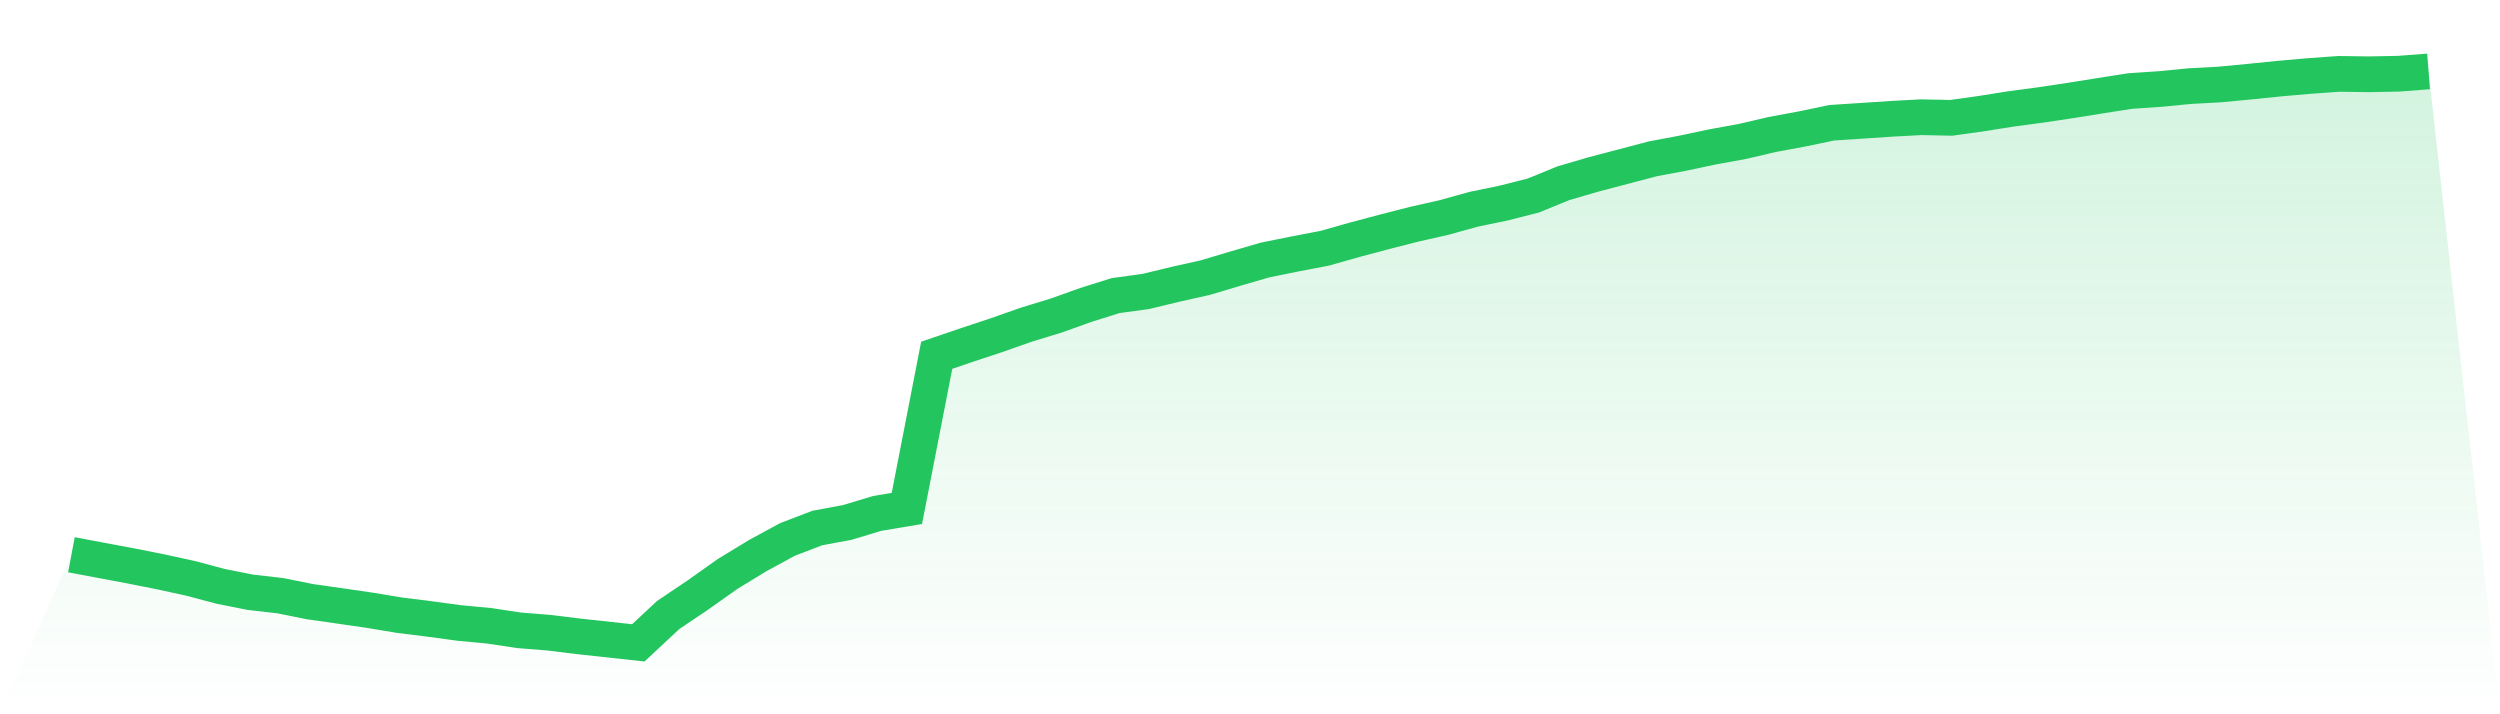 <svg viewBox="0 0 140 40" xmlns="http://www.w3.org/2000/svg">
<defs>
<linearGradient id="gradient" x1="0" x2="0" y1="0" y2="1">
<stop offset="0%" stop-color="#22c55e" stop-opacity="0.2"/>
<stop offset="100%" stop-color="#22c55e" stop-opacity="0"/>
</linearGradient>
</defs>
<path d="M4,31.067 L4,31.067 L5.671,31.381 L7.342,31.694 L9.013,32.026 L10.684,32.391 L12.354,32.835 L14.025,33.168 L15.696,33.359 L17.367,33.695 L19.038,33.932 L20.709,34.175 L22.38,34.453 L24.051,34.661 L25.722,34.888 L27.392,35.044 L29.063,35.297 L30.734,35.431 L32.405,35.636 L34.076,35.818 L35.747,36 L37.418,34.44 L39.089,33.315 L40.759,32.132 L42.43,31.115 L44.101,30.207 L45.772,29.568 L47.443,29.258 L49.114,28.753 L50.785,28.472 L52.456,19.895 L54.127,19.325 L55.797,18.772 L57.468,18.184 L59.139,17.673 L60.81,17.075 L62.481,16.551 L64.152,16.324 L65.823,15.921 L67.494,15.547 L69.165,15.048 L70.835,14.562 L72.506,14.223 L74.177,13.904 L75.848,13.431 L77.519,12.986 L79.19,12.558 L80.861,12.181 L82.532,11.717 L84.203,11.372 L85.873,10.947 L87.544,10.263 L89.215,9.773 L90.886,9.335 L92.557,8.894 L94.228,8.581 L95.899,8.226 L97.57,7.922 L99.24,7.532 L100.911,7.222 L102.582,6.874 L104.253,6.765 L105.924,6.653 L107.595,6.564 L109.266,6.599 L110.937,6.366 L112.608,6.1 L114.278,5.877 L115.949,5.627 L117.62,5.359 L119.291,5.097 L120.962,4.985 L122.633,4.822 L124.304,4.732 L125.975,4.572 L127.646,4.403 L129.316,4.256 L130.987,4.137 L132.658,4.16 L134.329,4.128 L136,4 L140,40 L0,40 z" fill="url(#gradient)"/>
<path d="M4,31.067 L4,31.067 L5.671,31.381 L7.342,31.694 L9.013,32.026 L10.684,32.391 L12.354,32.835 L14.025,33.168 L15.696,33.359 L17.367,33.695 L19.038,33.932 L20.709,34.175 L22.38,34.453 L24.051,34.661 L25.722,34.888 L27.392,35.044 L29.063,35.297 L30.734,35.431 L32.405,35.636 L34.076,35.818 L35.747,36 L37.418,34.44 L39.089,33.315 L40.759,32.132 L42.43,31.115 L44.101,30.207 L45.772,29.568 L47.443,29.258 L49.114,28.753 L50.785,28.472 L52.456,19.895 L54.127,19.325 L55.797,18.772 L57.468,18.184 L59.139,17.673 L60.81,17.075 L62.481,16.551 L64.152,16.324 L65.823,15.921 L67.494,15.547 L69.165,15.048 L70.835,14.562 L72.506,14.223 L74.177,13.904 L75.848,13.431 L77.519,12.986 L79.19,12.558 L80.861,12.181 L82.532,11.717 L84.203,11.372 L85.873,10.947 L87.544,10.263 L89.215,9.773 L90.886,9.335 L92.557,8.894 L94.228,8.581 L95.899,8.226 L97.57,7.922 L99.24,7.532 L100.911,7.222 L102.582,6.874 L104.253,6.765 L105.924,6.653 L107.595,6.564 L109.266,6.599 L110.937,6.366 L112.608,6.1 L114.278,5.877 L115.949,5.627 L117.62,5.359 L119.291,5.097 L120.962,4.985 L122.633,4.822 L124.304,4.732 L125.975,4.572 L127.646,4.403 L129.316,4.256 L130.987,4.137 L132.658,4.16 L134.329,4.128 L136,4" fill="none" stroke="#22c55e" stroke-width="2"/>
</svg>